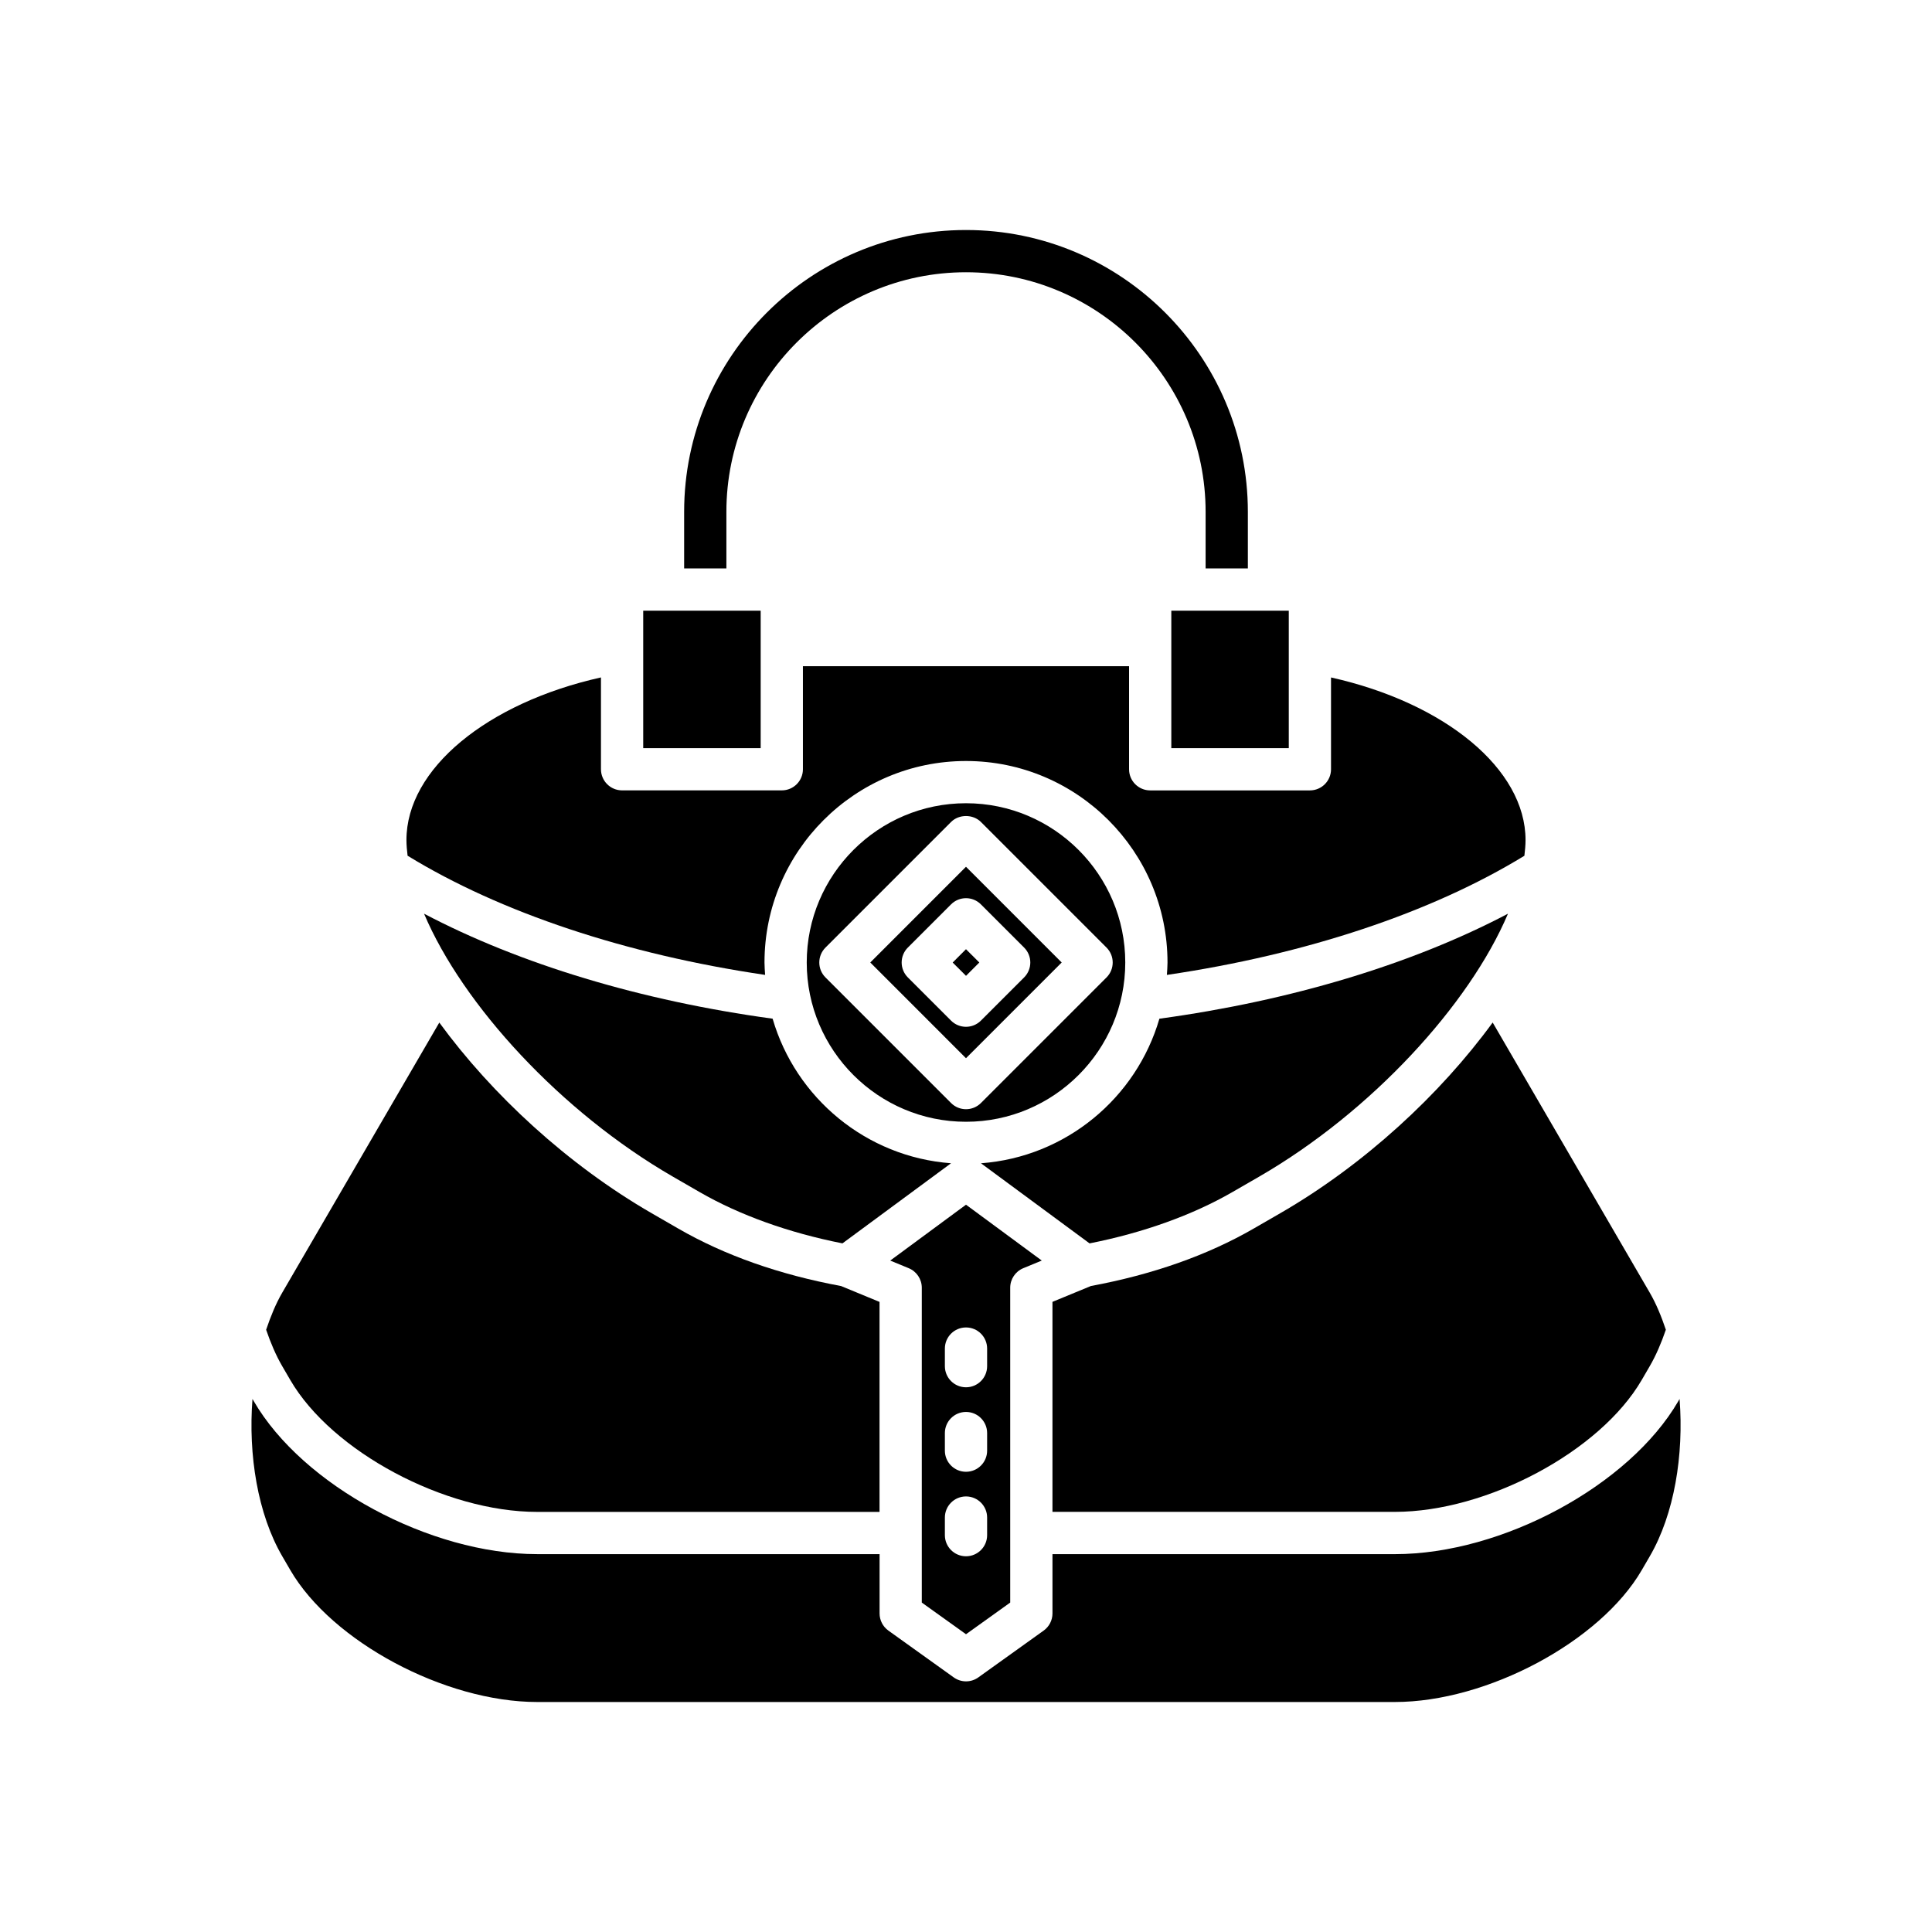 <?xml version="1.0" encoding="UTF-8"?>
<!-- Uploaded to: SVG Repo, www.svgrepo.com, Generator: SVG Repo Mixer Tools -->
<svg fill="#000000" width="800px" height="800px" version="1.1" viewBox="144 144 512 512" xmlns="http://www.w3.org/2000/svg">
 <g>
  <path d="m579.07 509.71 2.137-3.676c1.66-2.856 3.059-6.137 4.262-9.645-1.184-3.496-2.539-6.852-4.262-9.809l-41.633-71.602c-13.949 19.102-33.992 37.66-56.309 50.547l-7.047 4.066c-12.258 7.078-26.773 12.18-43.121 15.215l-10.184 4.199v55.652h90.746c24.441 0 54.395-16.004 65.41-34.949z"/>
  <path d="m256.38 386.14c10.223 24.145 36.27 52.551 65.961 69.695l7.047 4.066c10.578 6.109 23.629 10.793 37.871 13.605l28.777-21.23c-22.52-1.668-41.176-17.32-47.285-38.312-34.832-4.754-66.953-14.449-92.371-27.824z"/>
  <path d="m470.62 459.9 7.047-4.066c29.691-17.145 55.738-45.551 65.961-69.695-25.422 13.379-57.547 23.074-92.375 27.828-6.109 20.992-24.762 36.645-47.285 38.312l28.777 21.23c14.246-2.816 27.297-7.5 37.875-13.609z"/>
  <path d="m400 216.15c35.016 0 63.5 28.488 63.5 63.5v14.988h11.195v-14.988c0-41.188-33.512-74.695-74.695-74.695-41.188 0-74.695 33.508-74.695 74.695v14.988h11.195v-14.988c-0.004-35.012 28.484-63.5 63.5-63.5z"/>
  <path d="m454.41 305.84h31.129v36.426h-31.129z"/>
  <path d="m314.46 305.84h31.129v36.426h-31.129z"/>
  <path d="m252.02 370.78c24.652 15.098 57.949 26.16 94.742 31.578-0.066-1.09-0.164-2.172-0.164-3.277 0-29.445 23.953-53.406 53.402-53.406s53.402 23.957 53.402 53.406c0 1.105-0.098 2.188-0.164 3.281 36.789-5.414 70.086-16.477 94.742-31.578 0.164-1.414 0.305-2.812 0.305-4.156 0-18.828-21.32-36.344-51.551-43.094v24.332c0 3.09-2.504 5.598-5.598 5.598h-42.324c-3.094 0-5.598-2.508-5.598-5.598v-27.309l-86.43-0.008v27.309c0 3.09-2.504 5.598-5.598 5.598h-42.324c-3.094 0-5.598-2.508-5.598-5.598v-24.332c-30.234 6.754-51.551 24.266-51.551 43.094 0 1.344 0.141 2.746 0.305 4.16z"/>
  <path d="m214.53 496.4c1.199 3.496 2.59 6.773 4.262 9.645l2.137 3.672c11.016 18.949 40.969 34.953 65.41 34.953h90.746v-55.652l-10.184-4.199c-16.352-3.035-30.867-8.141-43.121-15.215l-7.047-4.066c-22.316-12.887-42.355-31.445-56.309-50.547l-41.633 71.59c-1.723 2.965-3.078 6.32-4.262 9.82z"/>
  <path d="m210.91 514.74c-1.156 14.871 1.402 30.531 7.891 41.684l2.137 3.672c11.016 18.949 40.969 34.953 65.41 34.953h227.32c24.441 0 54.395-16.004 65.41-34.949l2.137-3.676c6.484-11.148 9.047-26.809 7.891-41.68l-0.352 0.605c-12.988 22.34-46.668 40.516-75.086 40.516l-90.75-0.004v15.715c0 1.805-0.871 3.5-2.34 4.551l-17.312 12.402c-0.973 0.699-2.117 1.047-3.258 1.047s-2.285-0.352-3.258-1.047l-17.312-12.402c-1.469-1.051-2.34-2.746-2.34-4.551v-15.715h-90.75c-28.414 0-62.098-18.176-75.086-40.52z"/>
  <path d="m400 577.09 11.715-8.391v-83.438c0-2.266 1.367-4.309 3.461-5.176l4.902-2.023-20.078-14.805-20.078 14.809 4.902 2.023c2.094 0.863 3.461 2.91 3.461 5.176v83.434zm-5.598-75.703c0-3.09 2.504-5.598 5.598-5.598s5.598 2.508 5.598 5.598v4.66c0 3.09-2.504 5.598-5.598 5.598s-5.598-2.508-5.598-5.598zm0 22.391c0-3.09 2.504-5.598 5.598-5.598s5.598 2.508 5.598 5.598v4.66c0 3.09-2.504 5.598-5.598 5.598s-5.598-2.508-5.598-5.598zm0 22.391c0-3.09 2.504-5.598 5.598-5.598s5.598 2.508 5.598 5.598v4.66c0 3.09-2.504 5.598-5.598 5.598s-5.598-2.508-5.598-5.598z"/>
  <path d="m396.47 399.08 3.527-3.531 3.531 3.527-3.527 3.531z"/>
  <path d="m425.36 399.07-25.363-25.367-25.363 25.367 25.363 25.367zm-40.77 3.957c-1.051-1.051-1.641-2.473-1.641-3.957s0.59-2.91 1.641-3.957l11.449-11.445c2.188-2.188 5.731-2.188 7.914 0l11.449 11.445c1.051 1.051 1.641 2.473 1.641 3.957s-0.59 2.91-1.641 3.957l-11.449 11.445c-1.094 1.094-2.527 1.641-3.957 1.641-1.434 0-2.863-0.547-3.957-1.641z"/>
  <path d="m400 441.28c23.273 0 42.207-18.934 42.207-42.207 0-23.273-18.938-42.207-42.207-42.207-23.273 0-42.207 18.934-42.207 42.207-0.004 23.273 18.934 42.207 42.207 42.207zm-37.238-46.164 33.281-33.285c2.098-2.098 5.816-2.098 7.914 0l33.281 33.285c2.188 2.188 2.188 5.731 0 7.918l-33.281 33.281c-1.094 1.09-2.527 1.637-3.957 1.637-1.434 0-2.863-0.547-3.957-1.641l-33.281-33.281c-2.188-2.184-2.188-5.727 0-7.914z"/>
 </g>
</svg>